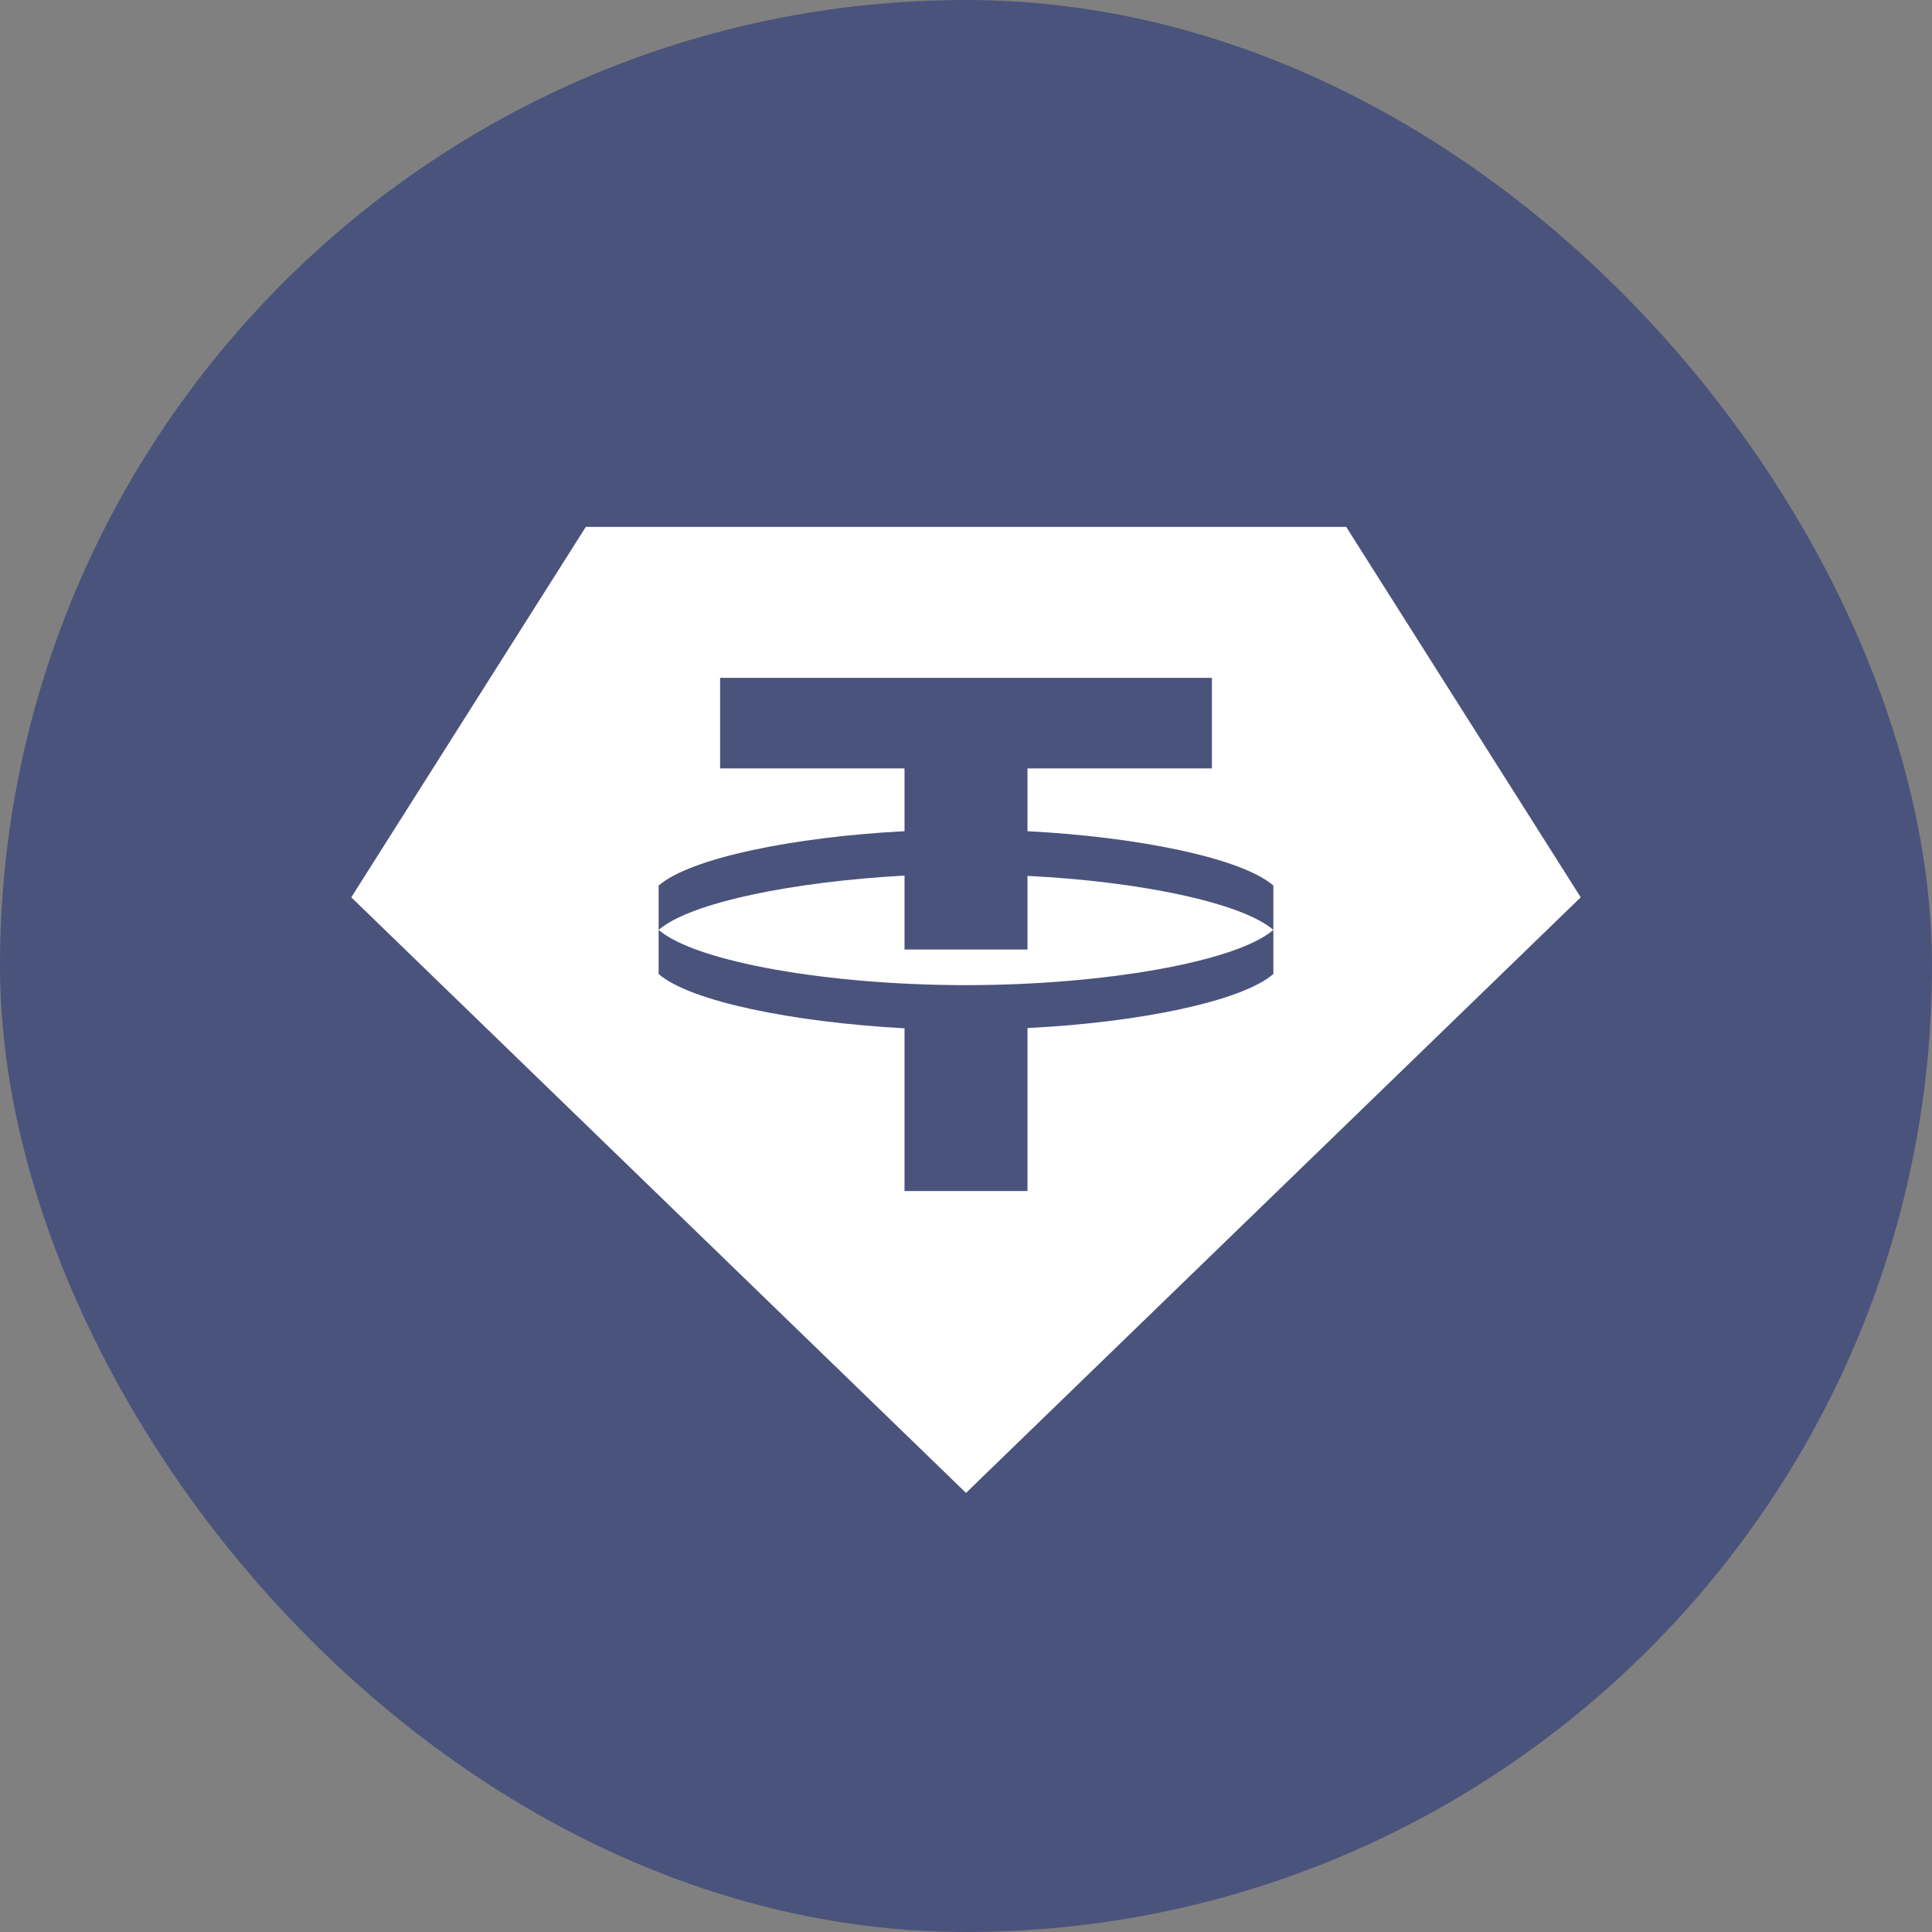 <svg width="44" height="44" viewBox="0 0 44 44" fill="none" xmlns="http://www.w3.org/2000/svg">
<rect x="0" y="0" width="44" height="44" fill="#808080" stroke="none"/>
<rect width="44" height="44" rx="22" fill="#4A537C"/>
<path d="M22 34L8 20.436L13.341 12H30.659L36 20.436L22 34ZM23.4 21.625V19.948C25.92 20.071 28.272 20.552 29 21.178C28.153 21.907 25.122 22.436 22 22.436C18.878 22.436 15.847 21.907 15 21.178C15.721 20.552 18.08 20.078 20.6 19.941V21.625H23.4ZM15 21.171V22.182C15.721 22.808 18.073 23.282 20.6 23.419V27.125H23.4V23.413C25.92 23.289 28.279 22.808 29 22.182V20.168C28.279 19.542 25.92 19.061 23.4 18.93V17.5H27.6V15.438H16.4V17.5H20.6V18.93C18.073 19.061 15.721 19.542 15 20.168V21.171Z" fill="white"/>
</svg>
